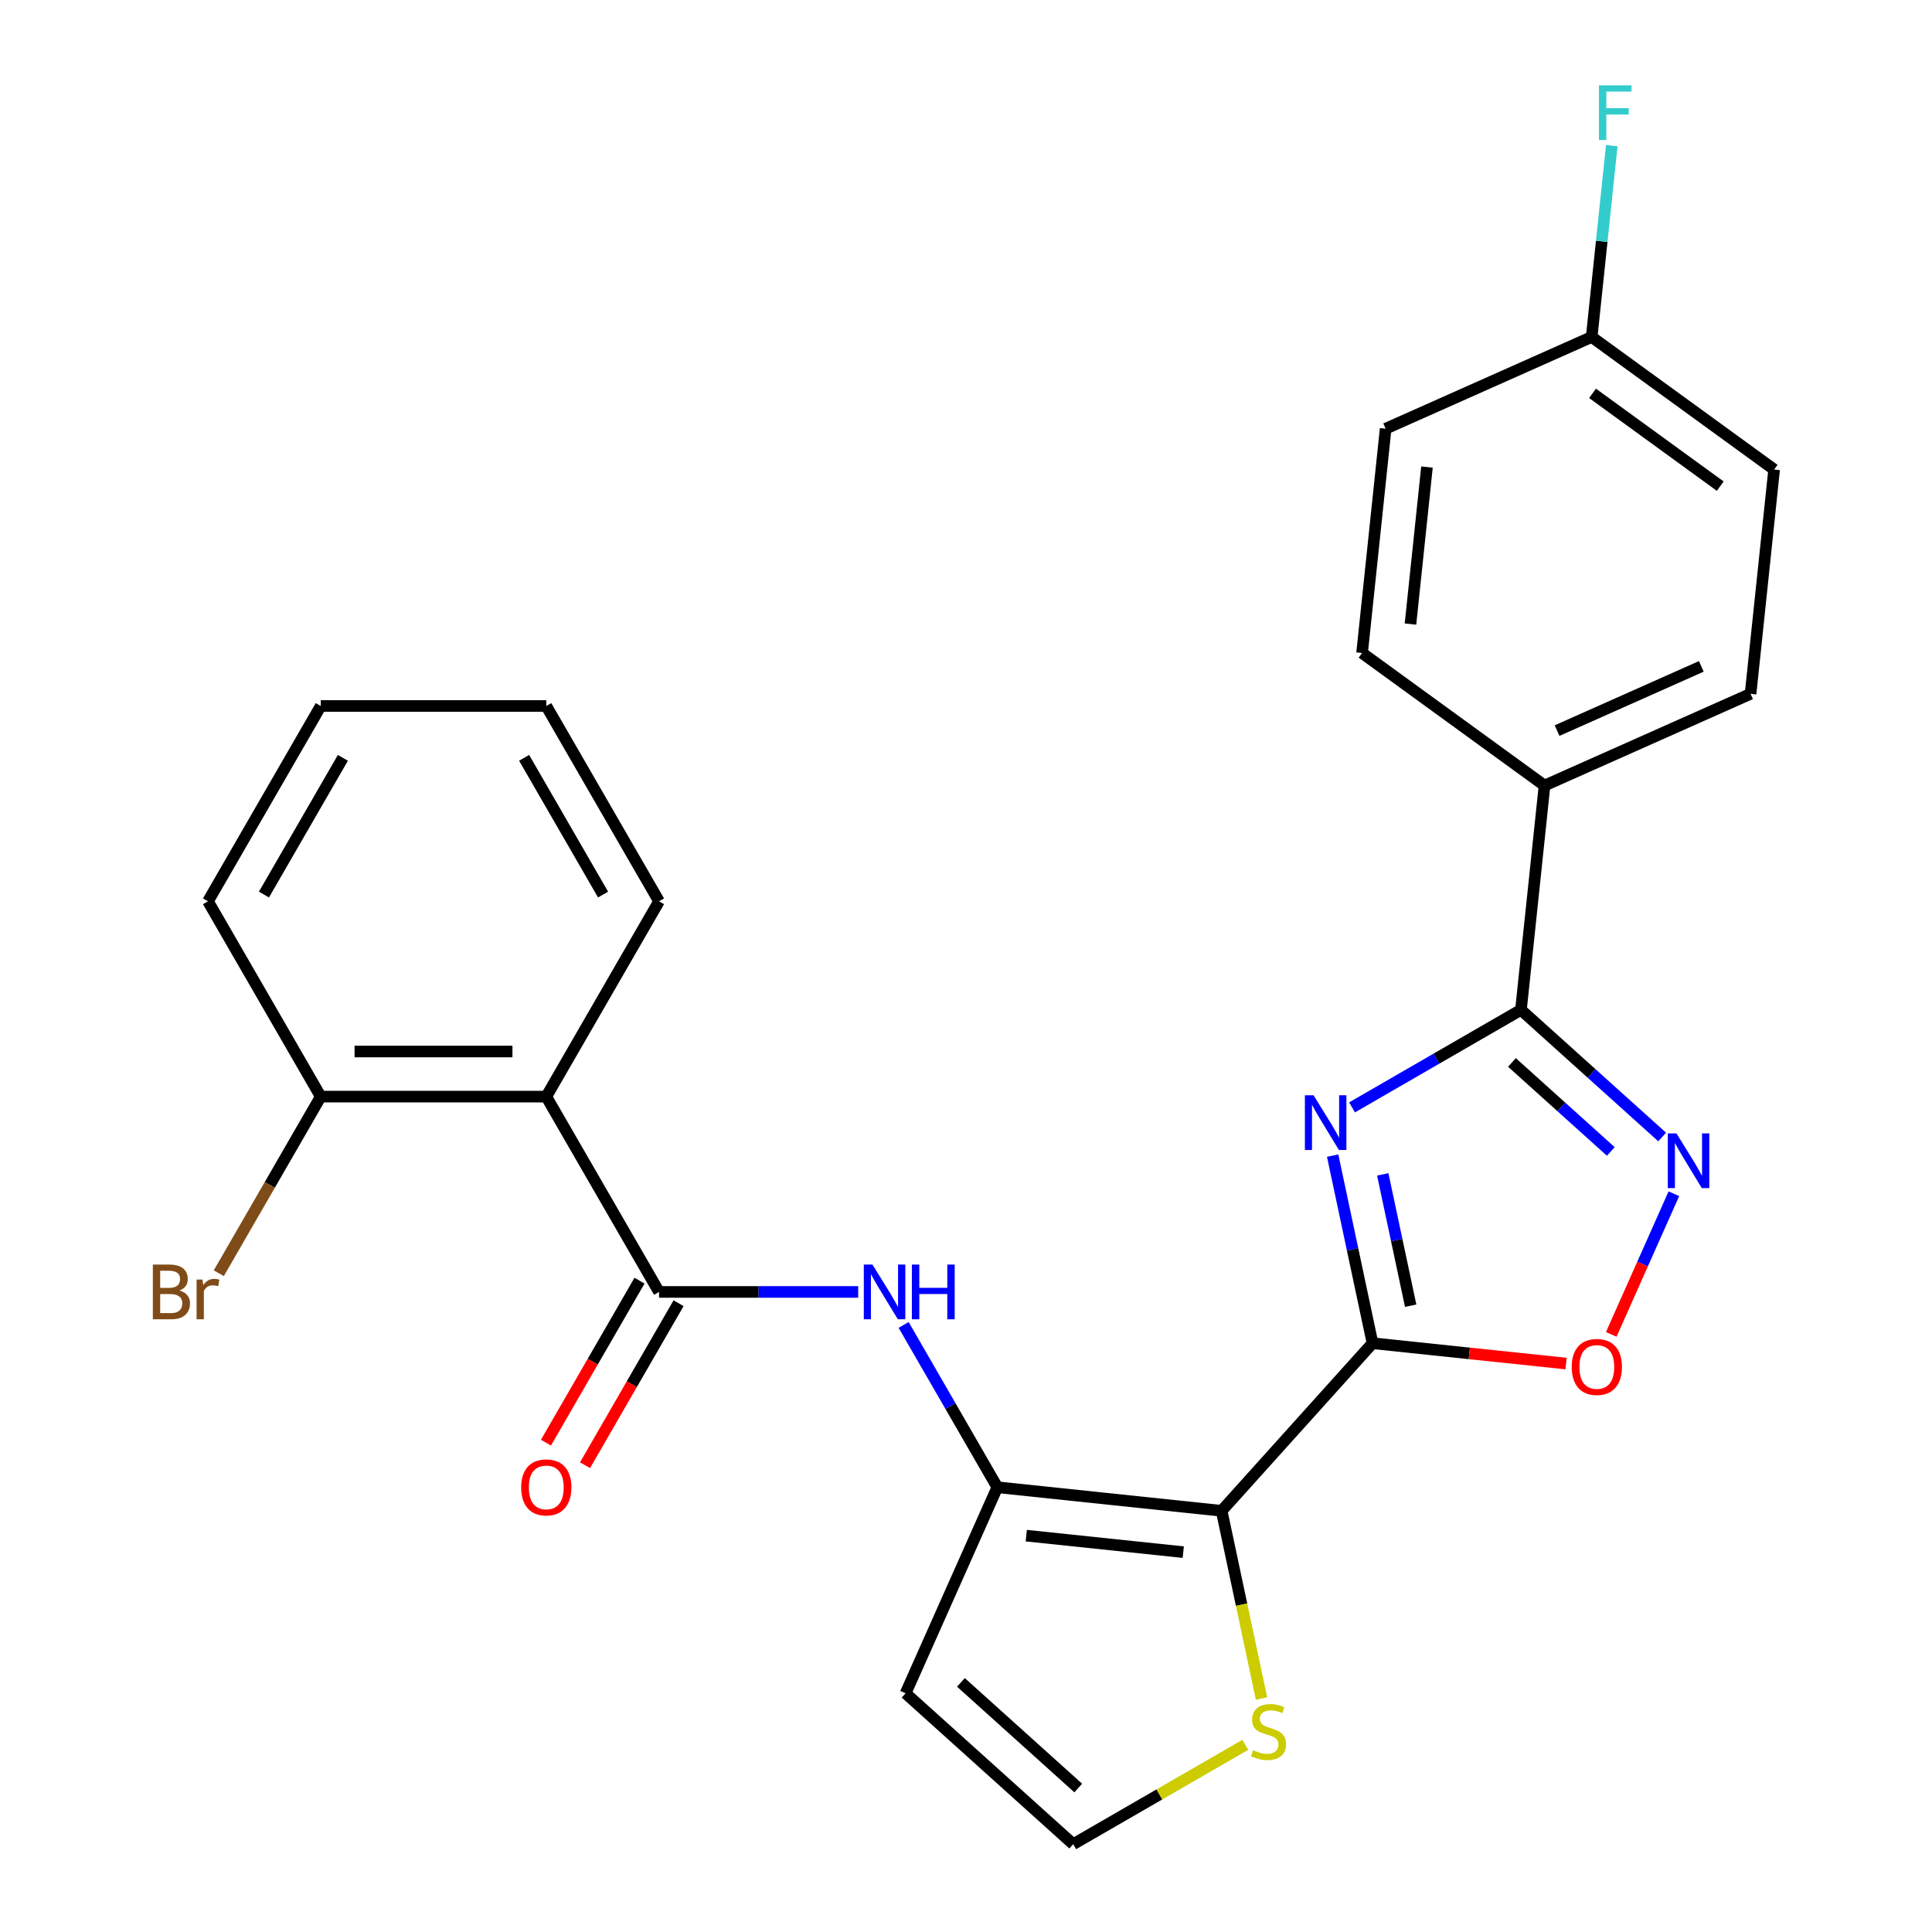 <?xml version='1.0' encoding='iso-8859-1'?>
<svg version='1.1' baseProfile='full'
              xmlns='http://www.w3.org/2000/svg'
                      xmlns:rdkit='http://www.rdkit.org/xml'
                      xmlns:xlink='http://www.w3.org/1999/xlink'
                  xml:space='preserve'
width='1000px' height='1000px' viewBox='0 0 1000 1000'>
<!-- END OF HEADER -->
<rect style='opacity:1.0;fill:#FFFFFF;stroke:none' width='1000' height='1000' x='0' y='0'> </rect>
<path class='bond-0' d='M 710.42,695.247 L 700.1,646.695' style='fill:none;fill-rule:evenodd;stroke:#000000;stroke-width:6px;stroke-linecap:butt;stroke-linejoin:miter;stroke-opacity:1' />
<path class='bond-0' d='M 700.1,646.695 L 689.78,598.144' style='fill:none;fill-rule:evenodd;stroke:#0000FF;stroke-width:6px;stroke-linecap:butt;stroke-linejoin:miter;stroke-opacity:1' />
<path class='bond-0' d='M 730.161,675.828 L 722.937,641.841' style='fill:none;fill-rule:evenodd;stroke:#000000;stroke-width:6px;stroke-linecap:butt;stroke-linejoin:miter;stroke-opacity:1' />
<path class='bond-0' d='M 722.937,641.841 L 715.713,607.855' style='fill:none;fill-rule:evenodd;stroke:#0000FF;stroke-width:6px;stroke-linecap:butt;stroke-linejoin:miter;stroke-opacity:1' />
<path class='bond-1' d='M 710.42,695.247 L 632.311,781.997' style='fill:none;fill-rule:evenodd;stroke:#000000;stroke-width:6px;stroke-linecap:butt;stroke-linejoin:miter;stroke-opacity:1' />
<path class='bond-6' d='M 710.42,695.247 L 760.508,700.512' style='fill:none;fill-rule:evenodd;stroke:#000000;stroke-width:6px;stroke-linecap:butt;stroke-linejoin:miter;stroke-opacity:1' />
<path class='bond-6' d='M 760.508,700.512 L 810.595,705.776' style='fill:none;fill-rule:evenodd;stroke:#FF0000;stroke-width:6px;stroke-linecap:butt;stroke-linejoin:miter;stroke-opacity:1' />
<path class='bond-2' d='M 699.808,573.18 L 743.526,547.939' style='fill:none;fill-rule:evenodd;stroke:#0000FF;stroke-width:6px;stroke-linecap:butt;stroke-linejoin:miter;stroke-opacity:1' />
<path class='bond-2' d='M 743.526,547.939 L 787.244,522.699' style='fill:none;fill-rule:evenodd;stroke:#000000;stroke-width:6px;stroke-linecap:butt;stroke-linejoin:miter;stroke-opacity:1' />
<path class='bond-3' d='M 632.311,781.997 L 516.217,769.795' style='fill:none;fill-rule:evenodd;stroke:#000000;stroke-width:6px;stroke-linecap:butt;stroke-linejoin:miter;stroke-opacity:1' />
<path class='bond-3' d='M 612.456,803.385 L 531.191,794.844' style='fill:none;fill-rule:evenodd;stroke:#000000;stroke-width:6px;stroke-linecap:butt;stroke-linejoin:miter;stroke-opacity:1' />
<path class='bond-9' d='M 632.311,781.997 L 642.635,830.569' style='fill:none;fill-rule:evenodd;stroke:#000000;stroke-width:6px;stroke-linecap:butt;stroke-linejoin:miter;stroke-opacity:1' />
<path class='bond-9' d='M 642.635,830.569 L 652.959,879.141' style='fill:none;fill-rule:evenodd;stroke:#CCCC00;stroke-width:6px;stroke-linecap:butt;stroke-linejoin:miter;stroke-opacity:1' />
<path class='bond-12' d='M 787.244,522.699 L 799.446,406.605' style='fill:none;fill-rule:evenodd;stroke:#000000;stroke-width:6px;stroke-linecap:butt;stroke-linejoin:miter;stroke-opacity:1' />
<path class='bond-26' d='M 787.244,522.699 L 823.789,555.605' style='fill:none;fill-rule:evenodd;stroke:#000000;stroke-width:6px;stroke-linecap:butt;stroke-linejoin:miter;stroke-opacity:1' />
<path class='bond-26' d='M 823.789,555.605 L 860.335,588.51' style='fill:none;fill-rule:evenodd;stroke:#0000FF;stroke-width:6px;stroke-linecap:butt;stroke-linejoin:miter;stroke-opacity:1' />
<path class='bond-26' d='M 782.586,549.92 L 808.168,572.954' style='fill:none;fill-rule:evenodd;stroke:#000000;stroke-width:6px;stroke-linecap:butt;stroke-linejoin:miter;stroke-opacity:1' />
<path class='bond-26' d='M 808.168,572.954 L 833.749,595.989' style='fill:none;fill-rule:evenodd;stroke:#0000FF;stroke-width:6px;stroke-linecap:butt;stroke-linejoin:miter;stroke-opacity:1' />
<path class='bond-7' d='M 516.217,769.795 L 491.964,727.787' style='fill:none;fill-rule:evenodd;stroke:#000000;stroke-width:6px;stroke-linecap:butt;stroke-linejoin:miter;stroke-opacity:1' />
<path class='bond-7' d='M 491.964,727.787 L 467.711,685.78' style='fill:none;fill-rule:evenodd;stroke:#0000FF;stroke-width:6px;stroke-linecap:butt;stroke-linejoin:miter;stroke-opacity:1' />
<path class='bond-10' d='M 516.217,769.795 L 468.738,876.436' style='fill:none;fill-rule:evenodd;stroke:#000000;stroke-width:6px;stroke-linecap:butt;stroke-linejoin:miter;stroke-opacity:1' />
<path class='bond-4' d='M 866.39,617.887 L 850.185,654.283' style='fill:none;fill-rule:evenodd;stroke:#0000FF;stroke-width:6px;stroke-linecap:butt;stroke-linejoin:miter;stroke-opacity:1' />
<path class='bond-4' d='M 850.185,654.283 L 833.981,690.678' style='fill:none;fill-rule:evenodd;stroke:#FF0000;stroke-width:6px;stroke-linecap:butt;stroke-linejoin:miter;stroke-opacity:1' />
<path class='bond-5' d='M 341.118,668.701 L 392.655,668.701' style='fill:none;fill-rule:evenodd;stroke:#000000;stroke-width:6px;stroke-linecap:butt;stroke-linejoin:miter;stroke-opacity:1' />
<path class='bond-5' d='M 392.655,668.701 L 444.192,668.701' style='fill:none;fill-rule:evenodd;stroke:#0000FF;stroke-width:6px;stroke-linecap:butt;stroke-linejoin:miter;stroke-opacity:1' />
<path class='bond-8' d='M 341.118,668.701 L 282.751,567.607' style='fill:none;fill-rule:evenodd;stroke:#000000;stroke-width:6px;stroke-linecap:butt;stroke-linejoin:miter;stroke-opacity:1' />
<path class='bond-14' d='M 331.008,662.865 L 306.801,704.792' style='fill:none;fill-rule:evenodd;stroke:#000000;stroke-width:6px;stroke-linecap:butt;stroke-linejoin:miter;stroke-opacity:1' />
<path class='bond-14' d='M 306.801,704.792 L 282.594,746.72' style='fill:none;fill-rule:evenodd;stroke:#FF0000;stroke-width:6px;stroke-linecap:butt;stroke-linejoin:miter;stroke-opacity:1' />
<path class='bond-14' d='M 351.227,674.538 L 327.02,716.466' style='fill:none;fill-rule:evenodd;stroke:#000000;stroke-width:6px;stroke-linecap:butt;stroke-linejoin:miter;stroke-opacity:1' />
<path class='bond-14' d='M 327.02,716.466 L 302.813,758.393' style='fill:none;fill-rule:evenodd;stroke:#FF0000;stroke-width:6px;stroke-linecap:butt;stroke-linejoin:miter;stroke-opacity:1' />
<path class='bond-13' d='M 282.751,567.607 L 166.018,567.607' style='fill:none;fill-rule:evenodd;stroke:#000000;stroke-width:6px;stroke-linecap:butt;stroke-linejoin:miter;stroke-opacity:1' />
<path class='bond-13' d='M 265.241,544.261 L 183.528,544.261' style='fill:none;fill-rule:evenodd;stroke:#000000;stroke-width:6px;stroke-linecap:butt;stroke-linejoin:miter;stroke-opacity:1' />
<path class='bond-22' d='M 282.751,567.607 L 341.118,466.514' style='fill:none;fill-rule:evenodd;stroke:#000000;stroke-width:6px;stroke-linecap:butt;stroke-linejoin:miter;stroke-opacity:1' />
<path class='bond-11' d='M 644.583,903.106 L 600.035,928.826' style='fill:none;fill-rule:evenodd;stroke:#CCCC00;stroke-width:6px;stroke-linecap:butt;stroke-linejoin:miter;stroke-opacity:1' />
<path class='bond-11' d='M 600.035,928.826 L 555.487,954.545' style='fill:none;fill-rule:evenodd;stroke:#000000;stroke-width:6px;stroke-linecap:butt;stroke-linejoin:miter;stroke-opacity:1' />
<path class='bond-27' d='M 468.738,876.436 L 555.487,954.545' style='fill:none;fill-rule:evenodd;stroke:#000000;stroke-width:6px;stroke-linecap:butt;stroke-linejoin:miter;stroke-opacity:1' />
<path class='bond-27' d='M 497.372,870.802 L 558.097,925.479' style='fill:none;fill-rule:evenodd;stroke:#000000;stroke-width:6px;stroke-linecap:butt;stroke-linejoin:miter;stroke-opacity:1' />
<path class='bond-15' d='M 799.446,406.605 L 906.087,359.126' style='fill:none;fill-rule:evenodd;stroke:#000000;stroke-width:6px;stroke-linecap:butt;stroke-linejoin:miter;stroke-opacity:1' />
<path class='bond-15' d='M 805.946,378.155 L 880.595,344.919' style='fill:none;fill-rule:evenodd;stroke:#000000;stroke-width:6px;stroke-linecap:butt;stroke-linejoin:miter;stroke-opacity:1' />
<path class='bond-16' d='M 799.446,406.605 L 705.007,337.991' style='fill:none;fill-rule:evenodd;stroke:#000000;stroke-width:6px;stroke-linecap:butt;stroke-linejoin:miter;stroke-opacity:1' />
<path class='bond-18' d='M 166.018,567.607 L 139.629,613.315' style='fill:none;fill-rule:evenodd;stroke:#000000;stroke-width:6px;stroke-linecap:butt;stroke-linejoin:miter;stroke-opacity:1' />
<path class='bond-18' d='M 139.629,613.315 L 113.24,659.023' style='fill:none;fill-rule:evenodd;stroke:#7F4C19;stroke-width:6px;stroke-linecap:butt;stroke-linejoin:miter;stroke-opacity:1' />
<path class='bond-23' d='M 166.018,567.607 L 107.652,466.514' style='fill:none;fill-rule:evenodd;stroke:#000000;stroke-width:6px;stroke-linecap:butt;stroke-linejoin:miter;stroke-opacity:1' />
<path class='bond-19' d='M 906.087,359.126 L 918.289,243.032' style='fill:none;fill-rule:evenodd;stroke:#000000;stroke-width:6px;stroke-linecap:butt;stroke-linejoin:miter;stroke-opacity:1' />
<path class='bond-20' d='M 705.007,337.991 L 717.209,221.898' style='fill:none;fill-rule:evenodd;stroke:#000000;stroke-width:6px;stroke-linecap:butt;stroke-linejoin:miter;stroke-opacity:1' />
<path class='bond-20' d='M 730.056,323.018 L 738.597,241.752' style='fill:none;fill-rule:evenodd;stroke:#000000;stroke-width:6px;stroke-linecap:butt;stroke-linejoin:miter;stroke-opacity:1' />
<path class='bond-17' d='M 823.85,174.418 L 717.209,221.898' style='fill:none;fill-rule:evenodd;stroke:#000000;stroke-width:6px;stroke-linecap:butt;stroke-linejoin:miter;stroke-opacity:1' />
<path class='bond-21' d='M 823.85,174.418 L 829.053,124.911' style='fill:none;fill-rule:evenodd;stroke:#000000;stroke-width:6px;stroke-linecap:butt;stroke-linejoin:miter;stroke-opacity:1' />
<path class='bond-21' d='M 829.053,124.911 L 834.257,75.403' style='fill:none;fill-rule:evenodd;stroke:#33CCCC;stroke-width:6px;stroke-linecap:butt;stroke-linejoin:miter;stroke-opacity:1' />
<path class='bond-28' d='M 823.85,174.418 L 918.289,243.032' style='fill:none;fill-rule:evenodd;stroke:#000000;stroke-width:6px;stroke-linecap:butt;stroke-linejoin:miter;stroke-opacity:1' />
<path class='bond-28' d='M 824.293,203.598 L 890.4,251.628' style='fill:none;fill-rule:evenodd;stroke:#000000;stroke-width:6px;stroke-linecap:butt;stroke-linejoin:miter;stroke-opacity:1' />
<path class='bond-24' d='M 341.118,466.514 L 282.751,365.42' style='fill:none;fill-rule:evenodd;stroke:#000000;stroke-width:6px;stroke-linecap:butt;stroke-linejoin:miter;stroke-opacity:1' />
<path class='bond-24' d='M 312.144,463.023 L 271.287,392.257' style='fill:none;fill-rule:evenodd;stroke:#000000;stroke-width:6px;stroke-linecap:butt;stroke-linejoin:miter;stroke-opacity:1' />
<path class='bond-29' d='M 107.652,466.514 L 166.018,365.42' style='fill:none;fill-rule:evenodd;stroke:#000000;stroke-width:6px;stroke-linecap:butt;stroke-linejoin:miter;stroke-opacity:1' />
<path class='bond-29' d='M 136.625,463.023 L 177.482,392.257' style='fill:none;fill-rule:evenodd;stroke:#000000;stroke-width:6px;stroke-linecap:butt;stroke-linejoin:miter;stroke-opacity:1' />
<path class='bond-25' d='M 282.751,365.42 L 166.018,365.42' style='fill:none;fill-rule:evenodd;stroke:#000000;stroke-width:6px;stroke-linecap:butt;stroke-linejoin:miter;stroke-opacity:1' />
<path  class='atom-1' d='M 679.89 566.905
L 689.17 581.905
Q 690.09 583.385, 691.57 586.065
Q 693.05 588.745, 693.13 588.905
L 693.13 566.905
L 696.89 566.905
L 696.89 595.225
L 693.01 595.225
L 683.05 578.825
Q 681.89 576.905, 680.65 574.705
Q 679.45 572.505, 679.09 571.825
L 679.09 595.225
L 675.41 595.225
L 675.41 566.905
L 679.89 566.905
' fill='#0000FF'/>
<path  class='atom-5' d='M 867.733 586.648
L 877.013 601.648
Q 877.933 603.128, 879.413 605.808
Q 880.893 608.488, 880.973 608.648
L 880.973 586.648
L 884.733 586.648
L 884.733 614.968
L 880.853 614.968
L 870.893 598.568
Q 869.733 596.648, 868.493 594.448
Q 867.293 592.248, 866.933 591.568
L 866.933 614.968
L 863.253 614.968
L 863.253 586.648
L 867.733 586.648
' fill='#0000FF'/>
<path  class='atom-7' d='M 813.514 707.529
Q 813.514 700.729, 816.874 696.929
Q 820.234 693.129, 826.514 693.129
Q 832.794 693.129, 836.154 696.929
Q 839.514 700.729, 839.514 707.529
Q 839.514 714.409, 836.114 718.329
Q 832.714 722.209, 826.514 722.209
Q 820.274 722.209, 816.874 718.329
Q 813.514 714.449, 813.514 707.529
M 826.514 719.009
Q 830.834 719.009, 833.154 716.129
Q 835.514 713.209, 835.514 707.529
Q 835.514 701.969, 833.154 699.169
Q 830.834 696.329, 826.514 696.329
Q 822.194 696.329, 819.834 699.129
Q 817.514 701.929, 817.514 707.529
Q 817.514 713.249, 819.834 716.129
Q 822.194 719.009, 826.514 719.009
' fill='#FF0000'/>
<path  class='atom-8' d='M 451.591 654.541
L 460.871 669.541
Q 461.791 671.021, 463.271 673.701
Q 464.751 676.381, 464.831 676.541
L 464.831 654.541
L 468.591 654.541
L 468.591 682.861
L 464.711 682.861
L 454.751 666.461
Q 453.591 664.541, 452.351 662.341
Q 451.151 660.141, 450.791 659.461
L 450.791 682.861
L 447.111 682.861
L 447.111 654.541
L 451.591 654.541
' fill='#0000FF'/>
<path  class='atom-8' d='M 471.991 654.541
L 475.831 654.541
L 475.831 666.581
L 490.311 666.581
L 490.311 654.541
L 494.151 654.541
L 494.151 682.861
L 490.311 682.861
L 490.311 669.781
L 475.831 669.781
L 475.831 682.861
L 471.991 682.861
L 471.991 654.541
' fill='#0000FF'/>
<path  class='atom-10' d='M 648.581 905.899
Q 648.901 906.019, 650.221 906.579
Q 651.541 907.139, 652.981 907.499
Q 654.461 907.819, 655.901 907.819
Q 658.581 907.819, 660.141 906.539
Q 661.701 905.219, 661.701 902.939
Q 661.701 901.379, 660.901 900.419
Q 660.141 899.459, 658.941 898.939
Q 657.741 898.419, 655.741 897.819
Q 653.221 897.059, 651.701 896.339
Q 650.221 895.619, 649.141 894.099
Q 648.101 892.579, 648.101 890.019
Q 648.101 886.459, 650.501 884.259
Q 652.941 882.059, 657.741 882.059
Q 661.021 882.059, 664.741 883.619
L 663.821 886.699
Q 660.421 885.299, 657.861 885.299
Q 655.101 885.299, 653.581 886.459
Q 652.061 887.579, 652.101 889.539
Q 652.101 891.059, 652.861 891.979
Q 653.661 892.899, 654.781 893.419
Q 655.941 893.939, 657.861 894.539
Q 660.421 895.339, 661.941 896.139
Q 663.461 896.939, 664.541 898.579
Q 665.661 900.179, 665.661 902.939
Q 665.661 906.859, 663.021 908.979
Q 660.421 911.059, 656.061 911.059
Q 653.541 911.059, 651.621 910.499
Q 649.741 909.979, 647.501 909.059
L 648.581 905.899
' fill='#CCCC00'/>
<path  class='atom-15' d='M 269.751 769.875
Q 269.751 763.075, 273.111 759.275
Q 276.471 755.475, 282.751 755.475
Q 289.031 755.475, 292.391 759.275
Q 295.751 763.075, 295.751 769.875
Q 295.751 776.755, 292.351 780.675
Q 288.951 784.555, 282.751 784.555
Q 276.511 784.555, 273.111 780.675
Q 269.751 776.795, 269.751 769.875
M 282.751 781.355
Q 287.071 781.355, 289.391 778.475
Q 291.751 775.555, 291.751 769.875
Q 291.751 764.315, 289.391 761.515
Q 287.071 758.675, 282.751 758.675
Q 278.431 758.675, 276.071 761.475
Q 273.751 764.275, 273.751 769.875
Q 273.751 775.595, 276.071 778.475
Q 278.431 781.355, 282.751 781.355
' fill='#FF0000'/>
<path  class='atom-19' d='M 92.872 667.981
Q 95.592 668.741, 96.952 670.421
Q 98.352 672.061, 98.352 674.501
Q 98.352 678.421, 95.832 680.661
Q 93.352 682.861, 88.632 682.861
L 79.112 682.861
L 79.112 654.541
L 87.472 654.541
Q 92.312 654.541, 94.752 656.501
Q 97.192 658.461, 97.192 662.061
Q 97.192 666.341, 92.872 667.981
M 82.912 657.741
L 82.912 666.621
L 87.472 666.621
Q 90.272 666.621, 91.712 665.501
Q 93.192 664.341, 93.192 662.061
Q 93.192 657.741, 87.472 657.741
L 82.912 657.741
M 88.632 679.661
Q 91.392 679.661, 92.872 678.341
Q 94.352 677.021, 94.352 674.501
Q 94.352 672.181, 92.712 671.021
Q 91.112 669.821, 88.032 669.821
L 82.912 669.821
L 82.912 679.661
L 88.632 679.661
' fill='#7F4C19'/>
<path  class='atom-19' d='M 104.792 662.301
L 105.232 665.141
Q 107.392 661.941, 110.912 661.941
Q 112.032 661.941, 113.552 662.341
L 112.952 665.701
Q 111.232 665.301, 110.272 665.301
Q 108.592 665.301, 107.472 665.981
Q 106.392 666.621, 105.512 668.181
L 105.512 682.861
L 101.752 682.861
L 101.752 662.301
L 104.792 662.301
' fill='#7F4C19'/>
<path  class='atom-22' d='M 827.632 44.165
L 844.472 44.165
L 844.472 47.405
L 831.432 47.405
L 831.432 56.005
L 843.032 56.005
L 843.032 59.285
L 831.432 59.285
L 831.432 72.485
L 827.632 72.485
L 827.632 44.165
' fill='#33CCCC'/>
</svg>
